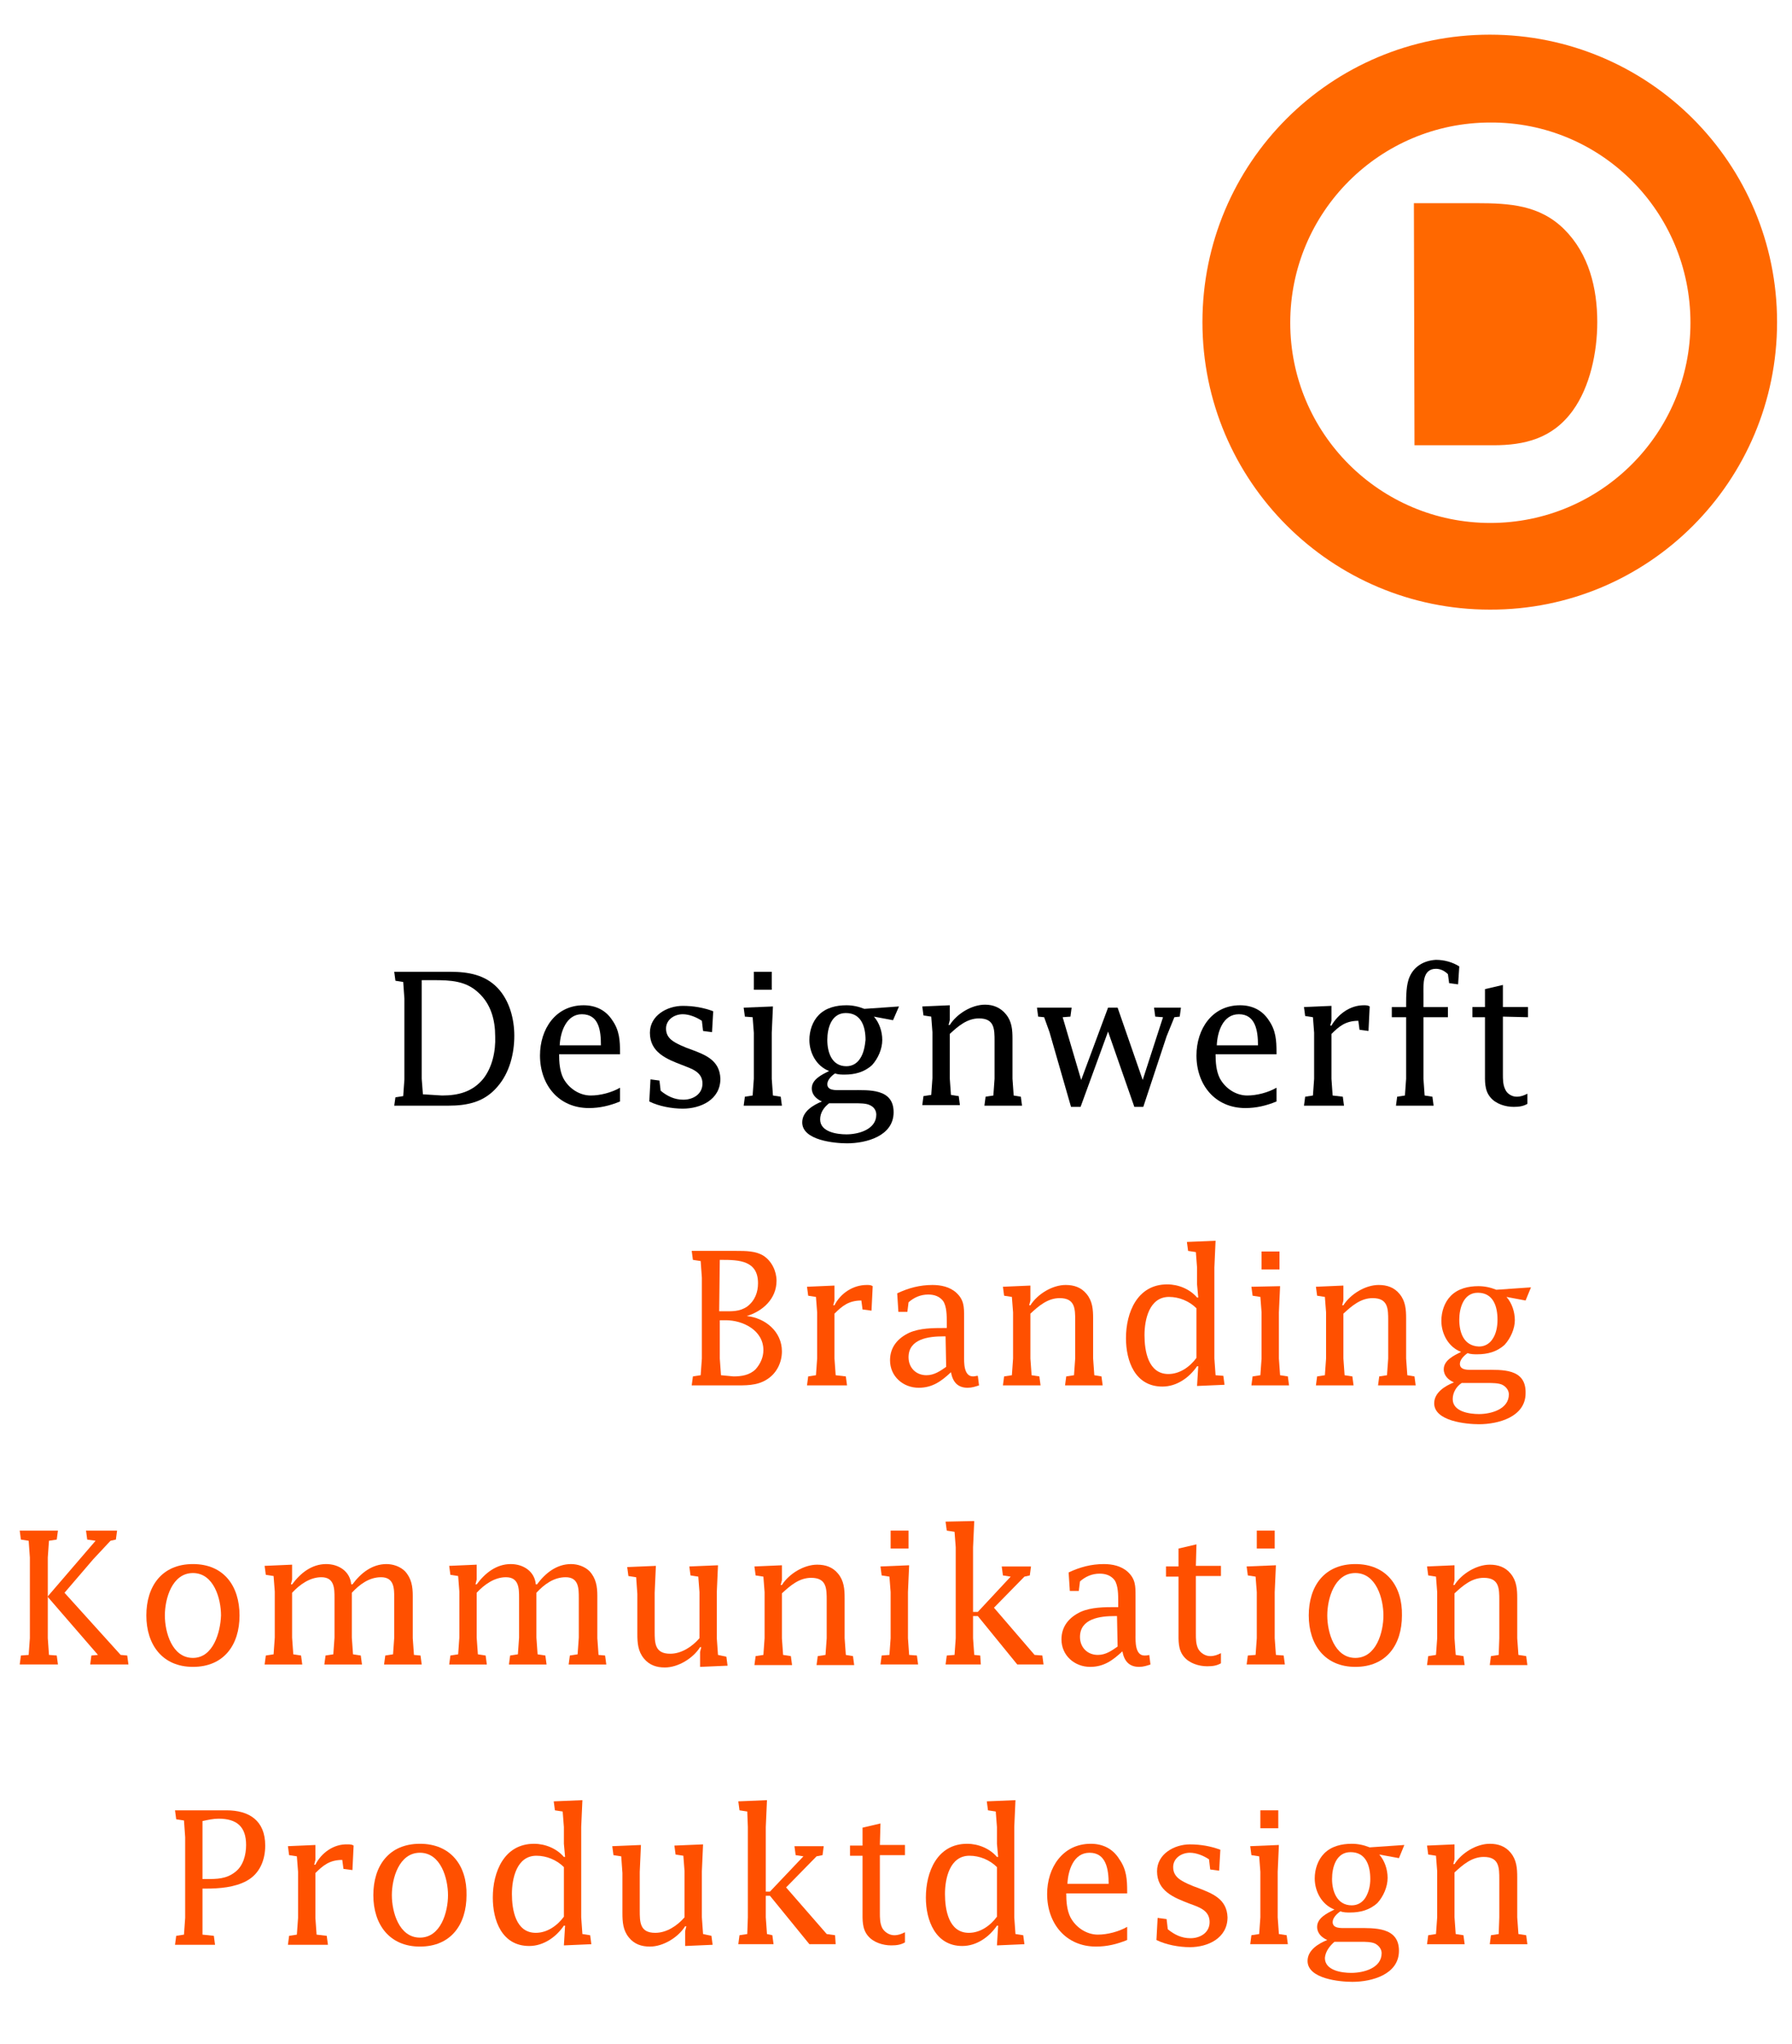 <?xml version="1.0" encoding="utf-8"?>
<!-- Generator: Adobe Illustrator 19.2.1, SVG Export Plug-In . SVG Version: 6.00 Build 0)  -->
<svg version="1.1" id="Ebene_1" xmlns="http://www.w3.org/2000/svg" xmlns:xlink="http://www.w3.org/1999/xlink" x="0px" y="0px"
	 viewBox="0 0 300 342" style="enable-background:new 0 0 300 342;" xml:space="preserve">
<style type="text/css">
	.st0{fill:#FF6800;}
	.st1{fill:#FF5000;}
</style>
<g>
	<path class="st0" d="M263.3,68.7c2.9-4,4.1-9.8,4.1-14.8c0-5.7-1.4-11.4-5.5-15.5c-4.1-4.1-9.2-4.4-14.6-4.4h-10.6l0.1,40.5l13.2,0
		C255.2,74.5,259.9,73.4,263.3,68.7 M283,54c0,18.5-15,33.5-33.5,33.5C231,87.5,216,72.5,216,54c0-18.5,15-33.5,33.5-33.5
		C268,20.4,283,35.4,283,54 M297.5,53.9c0-26.6-21.5-48.1-48.1-48.1c-26.6,0-48.1,21.5-48.1,48.1c0,26.6,21.6,48.1,48.1,48.1
		C276,102.1,297.5,80.5,297.5,53.9"/>
	<g>
		<path d="M75.4,162.6H66l0.2,1.5l1.3,0.2l0.2,2.8v13.5l-0.2,2.8l-1.3,0.2L66,185h9c3.3,0,6.1-0.6,8.3-3.2c2-2.3,2.8-5.5,2.8-8.5
			c0-2.8-0.8-5.9-2.8-8C81.2,163.1,78.4,162.6,75.4,162.6z M80.9,180.5c-1.8,2.2-4.2,2.8-6.9,2.8l-3.2-0.2l-0.2-2.6v-16.5h2
			c2.8,0,5.4,0.1,7.5,2.1c2.1,1.9,2.8,4.6,2.8,7.3C83,175.9,82.4,178.6,80.9,180.5z"/>
		<path d="M97.7,168.2c-4.7,0-7.3,4-7.3,8.4c0,4.9,3.1,8.8,8.2,8.8c1.8,0,3.5-0.4,5.2-1.1V182c-1.4,0.8-3.3,1.3-4.9,1.3
			c-1.9,0-3.7-1.2-4.6-2.9c-0.6-1.2-0.7-2.7-0.7-4h10.2v-0.3c0-2-0.1-3.7-1.3-5.4C101.4,169,99.7,168.2,97.7,168.2z M93.7,174.9
			c0.1-2.2,1.1-5.2,3.7-5.2c2.9,0,3.2,2.8,3.2,5.2H93.7z"/>
		<path d="M115.7,175.6c-0.9-0.3-2.6-1-3.3-1.6c-0.6-0.5-0.9-1.1-0.9-1.9c0-1.5,1.4-2.4,2.8-2.4c1.1,0,2.3,0.5,3.2,1.1l0.2,1.7
			l1.5,0.2l0.2-3.5c-1.6-0.6-3.3-0.9-5.1-0.9c-2.6,0-5.5,1.6-5.5,4.5c0,3.3,2.8,4.4,5.4,5.4c1.5,0.6,3.4,1.1,3.4,3.1
			c0,1.8-1.6,2.7-3.2,2.7c-1.5,0-2.7-0.6-3.8-1.5l-0.2-1.7l-1.5-0.2l-0.2,3.7c1.6,0.8,3.8,1.2,5.6,1.2c3,0,6.3-1.5,6.3-5
			C120.5,177.4,118.1,176.5,115.7,175.6z"/>
		<polygon points="129.4,183.3 129.2,180.5 129.2,172.8 129.4,168.4 124.5,168.6 124.7,170.1 126,170.2 126.2,172.8 126.2,180.5 
			126,183.3 124.7,183.5 124.5,185 130.9,185 130.7,183.5 		"/>
		<rect x="126.2" y="162.6" width="3" height="3"/>
		<path d="M150.5,168.4l-5.8,0.4c-1-0.4-2-0.6-3-0.6c-1.7,0-3.4,0.4-4.6,1.6c-1.1,1.1-1.6,2.7-1.6,4.2c0,2.2,1.2,4.4,3.3,5.2
			c-1.2,0.6-2.9,1.4-2.9,2.9c0,1.1,0.8,1.8,1.7,2.2c-1.5,0.6-3.3,1.7-3.3,3.5c0,3,5.4,3.5,7.5,3.5c3.2,0,7.8-1.2,7.8-5.2
			c0-4-4.1-3.7-7-3.7h-1.9c-0.8,0-2.2,0.1-2.2-1c0-0.7,0.7-1.4,1.3-1.8c0.5,0.2,1.1,0.2,1.6,0.2c1.7,0,3.3-0.4,4.6-1.6
			c1-1.1,1.7-2.7,1.7-4.2c0-1.4-0.5-2.9-1.4-3.9l3.2,0.6L150.5,168.4z M138.8,184.6h4.4c0.7,0,1.8,0,2.4,0.3
			c0.7,0.3,1.1,0.9,1.1,1.6c0,2.5-3,3.3-5,3.3c-1.6,0-4.4-0.4-4.4-2.5C137.3,186.2,137.9,185.3,138.8,184.6z M144,177.1
			c-0.5,0.8-1.3,1.3-2.3,1.3c-2.5,0-3.2-2.4-3.2-4.4c0-2,0.7-4.5,3.1-4.5c2.6,0,3.3,2.3,3.3,4.5C144.8,175,144.6,176.2,144,177.1z"
			/>
		<path d="M169.7,183.3l-0.2-2.8v-6.7c0-1.5-0.1-2.9-1.1-4.1c-0.9-1.1-2.1-1.6-3.5-1.6c-2.2,0-4.7,1.5-5.9,3.4h-0.2l0.2-0.8v-2.5
			l-4.6,0.2l0.2,1.5l1.3,0.2l0.2,2.6v7.7l-0.2,2.8l-1.3,0.2l-0.2,1.5h6.3l-0.2-1.5l-1.3-0.2l-0.2-2.8V173c1.4-1.3,2.9-2.6,4.9-2.6
			c2.6,0,2.6,1.8,2.6,3.8v6.3l-0.2,2.8l-1.3,0.2l-0.2,1.5h6.3l-0.2-1.5L169.7,183.3z"/>
		<polygon points="193.4,170.1 194.7,170.2 191.3,180.7 187.1,168.6 185.5,168.6 181,180.7 177.9,170.2 179.2,170.1 179.4,168.6 
			173.6,168.6 173.8,170.1 174.8,170.2 175.7,172.7 179.3,185.2 180.9,185.2 185.5,172.6 189.9,185.2 191.4,185.2 195.3,173.4 
			196.6,170.2 197.5,170.1 197.7,168.6 193.2,168.6 		"/>
		<path d="M207.6,168.2c-4.7,0-7.3,4-7.3,8.4c0,4.9,3.1,8.8,8.2,8.8c1.8,0,3.5-0.4,5.2-1.1V182c-1.4,0.8-3.3,1.3-4.9,1.3
			c-1.9,0-3.7-1.2-4.6-2.9c-0.6-1.2-0.7-2.7-0.7-4h10.2v-0.3c0-2-0.1-3.7-1.3-5.4C211.3,169,209.6,168.2,207.6,168.2z M203.7,174.9
			c0.1-2.2,1-5.2,3.7-5.2c2.8,0,3.2,2.8,3.2,5.2H203.7z"/>
		<path d="M222.9,171.6h-0.2l0.2-0.8v-2.5l-4.6,0.2l0.2,1.5l1.3,0.2l0.2,2.6v7.7l-0.2,2.8l-1.3,0.2l-0.2,1.5h6.7l-0.2-1.5l-1.7-0.2
			l-0.2-2.8V173c1.3-1.3,2.4-2.2,4.5-2.2l0.2,1.5l1.5,0.2l0.2-4.1c-0.3-0.2-0.6-0.2-1-0.2C226,168.2,224,169.7,222.9,171.6z"/>
		<path d="M236,163.4c-0.6,1.3-0.6,3.3-0.6,4.8v0.3H233v1.7h2.4v10.3l-0.2,2.8l-1.3,0.2l-0.2,1.5h6.3l-0.2-1.5l-1.3-0.2l-0.2-2.8
			v-10.3h4.1v-1.7h-4.1v-2.2c0-1.6-0.2-4.2,2.1-4.2c0.8,0,1.5,0.4,2,0.9l0.2,1.5l1.5,0.2l0.2-3c-1.1-0.7-2.5-1.1-3.9-1.1
			C238.5,160.7,236.8,161.6,236,163.4z"/>
		<path d="M255.8,170.2v-1.7h-4.2v-3.7l-3,0.7v3h-2.1v1.7h2.1v9.2c0,1.5-0.1,3,0.9,4.2c0.9,1.1,2.5,1.6,3.9,1.6
			c0.9,0,1.6-0.1,2.3-0.5v-1.7c-0.6,0.3-1.1,0.5-1.8,0.5c-0.8,0-1.6-0.5-1.9-1.2c-0.4-0.8-0.4-1.7-0.4-2.6v-9.6L255.8,170.2
			L255.8,170.2z"/>
	</g>
	<g>
		<g>
			<path class="st1" d="M125,220.2L125,220.2c2.7-0.8,5-2.9,5-5.9c0-1.6-0.8-3.3-2.2-4.2c-1.3-0.8-3-0.8-4.5-0.8h-7.5l0.2,1.5
				l1.3,0.2l0.2,2.8v13.5l-0.2,2.8l-1.3,0.2l-0.2,1.5h7c1.9,0,3.9,0.1,5.6-1c1.6-1,2.5-2.8,2.5-4.7
				C130.9,222.8,128.1,220.5,125,220.2z M120.5,210.8h0.3c2.9,0,6.1,0.1,6.1,3.9c0,1.5-0.5,2.9-1.8,3.9c-1.3,0.9-2.6,0.8-4.1,0.8
				h-0.6L120.5,210.8L120.5,210.8z M126.5,229.1c-1,1-2.4,1.2-3.7,1.2l-2.1-0.2l-0.2-2.8v-6.4h1c2.9,0,6.3,1.7,6.3,5
				C127.8,227.1,127.3,228.2,126.5,229.1z"/>
			<path class="st1" d="M139.7,218.4h-0.2l0.2-0.8v-2.5l-4.6,0.2l0.2,1.5l1.3,0.2l0.2,2.6v7.7l-0.2,2.8l-1.3,0.2l-0.2,1.5h6.7
				l-0.2-1.5l-1.7-0.2l-0.2-2.8v-7.5c1.3-1.3,2.4-2.2,4.5-2.2l0.2,1.5l1.5,0.2l0.2-4.1c-0.3-0.2-0.6-0.2-1-0.2
				C142.8,215,140.7,216.4,139.7,218.4z"/>
			<path class="st1" d="M162.9,230.3c-1.6,0-1.5-2.4-1.5-3.4v-6.6c0-1.6,0-2.8-1.3-4c-1.1-1-2.6-1.3-4-1.3c-2.1,0-4,0.5-5.9,1.4
				l0.2,3.1h1.5l0.2-1.6c0.9-0.8,2-1.3,3.3-1.3c1,0,1.9,0.3,2.5,1.1c0.6,0.9,0.6,2.5,0.6,3.5v1h-0.4c-1.9,0-4.1,0-5.9,0.8
				c-1.9,0.9-3.2,2.4-3.2,4.6c0,2.7,2.2,4.6,4.8,4.6c2.3,0,3.8-1.1,5.4-2.6c0.3,1.6,1.1,2.6,2.8,2.6c0.7,0,1.3-0.2,1.9-0.4l-0.2-1.6
				C163.4,230.2,163.2,230.3,162.9,230.3z M158.4,228.7c-1,0.7-2,1.4-3.3,1.4c-1.8,0-3-1.3-3-3c0-3.1,3.4-3.5,5.8-3.5h0.4
				L158.4,228.7L158.4,228.7z"/>
			<path class="st1" d="M183.2,230.1l-0.2-2.8v-6.7c0-1.5-0.1-2.9-1.1-4.1c-0.9-1.1-2.1-1.5-3.5-1.5c-2.2,0-4.7,1.5-5.9,3.4h-0.2
				l0.2-0.8v-2.5l-4.6,0.2l0.2,1.5l1.3,0.2l0.2,2.6v7.7l-0.2,2.8l-1.3,0.2l-0.2,1.5h6.3l-0.2-1.5l-1.3-0.2l-0.2-2.8v-7.5
				c1.4-1.3,2.9-2.6,4.9-2.6c2.6,0,2.6,1.8,2.6,3.8v6.3l-0.2,2.8l-1.3,0.2l-0.2,1.5h6.3l-0.2-1.5L183.2,230.1z"/>
			<path class="st1" d="M203.5,230.1l-0.2-2.8v-15.2l0.2-4.5l-4.8,0.2l0.2,1.5l1.3,0.2l0.2,2.6v2.8l0.2,2.2h-0.2
				c-1.2-1.4-3.1-2.2-5-2.2c-5,0-6.9,4.7-6.9,9c0,3.8,1.5,8.1,6.1,8.1c2.4,0,4.5-1.5,5.8-3.4h0.2l-0.2,3.3l4.6-0.2l-0.2-1.5
				L203.5,230.1z M200.3,227.2c-1.1,1.5-2.8,2.7-4.7,2.7c-3.4,0-4-3.9-4-6.5c0-2.6,0.8-6.4,4.1-6.4c1.7,0,3.4,0.7,4.6,1.9V227.2z"/>
			<rect x="211.2" y="209.4" class="st1" width="3" height="3"/>
			<polygon class="st1" points="214.3,230.1 214.1,227.3 214.1,219.6 214.3,215.2 209.5,215.3 209.7,216.8 211,217 211.2,219.6 
				211.2,227.3 211,230.1 209.7,230.3 209.5,231.8 215.8,231.8 215.6,230.3 			"/>
			<path class="st1" d="M235.6,230.1l-0.2-2.8v-6.7c0-1.5-0.1-2.9-1.1-4.1c-0.9-1.1-2.1-1.5-3.5-1.5c-2.2,0-4.7,1.5-5.9,3.4h-0.2
				l0.2-0.8v-2.5l-4.6,0.2l0.2,1.5l1.3,0.2l0.2,2.6v7.7l-0.2,2.8l-1.3,0.2l-0.2,1.5h6.3l-0.2-1.5l-1.3-0.2l-0.2-2.8v-7.5
				c1.4-1.3,2.9-2.6,4.9-2.6c2.6,0,2.6,1.8,2.6,3.8v6.3l-0.2,2.8l-1.3,0.2l-0.2,1.5h6.3l-0.2-1.5L235.6,230.1z"/>
			<path class="st1" d="M248.5,229.2h-1.9c-0.8,0-2.2,0.1-2.2-1c0-0.7,0.7-1.4,1.3-1.8c0.5,0.2,1.1,0.2,1.6,0.2
				c1.7,0,3.3-0.4,4.6-1.6c1-1.1,1.7-2.7,1.7-4.1c0-1.4-0.5-2.9-1.4-3.9l3.2,0.6l0.9-2.2l-5.8,0.4c-1-0.4-2-0.6-3-0.6
				c-1.7,0-3.4,0.4-4.6,1.6c-1.1,1.1-1.6,2.7-1.6,4.2c0,2.2,1.2,4.4,3.3,5.2c-1.2,0.6-2.9,1.4-2.9,2.9c0,1.1,0.8,1.8,1.7,2.2
				c-1.5,0.6-3.3,1.7-3.3,3.5c0,3,5.4,3.5,7.5,3.5c3.2,0,7.8-1.2,7.8-5.2C255.5,228.9,251.4,229.2,248.5,229.2z M244.3,220.8
				c0-1.9,0.7-4.5,3.1-4.5c2.6,0,3.3,2.3,3.3,4.5c0,1.1-0.2,2.3-0.8,3.2c-0.5,0.8-1.3,1.3-2.3,1.3
				C245,225.2,244.3,222.9,244.3,220.8z M247.6,236.6c-1.6,0-4.4-0.4-4.4-2.5c0-1.1,0.6-2.1,1.5-2.7h4.4c0.7,0,1.8,0,2.4,0.3
				c0.6,0.3,1.1,0.9,1.1,1.6C252.6,235.8,249.6,236.6,247.6,236.6z"/>
		</g>
		<g>
			<polygon class="st1" points="20.2,276.9 10.8,266.5 15.6,260.9 18.5,257.8 19.4,257.6 19.6,256.1 14.4,256.1 14.6,257.6 
				16,257.8 8,267.1 8,267.2 16.4,276.9 15.3,277 15.1,278.5 21.5,278.5 21.3,277 			"/>
			<polygon class="st1" points="8.2,276.9 8,274.1 8,260.6 8.2,257.8 9.5,257.6 9.7,256.1 3.3,256.1 3.5,257.6 4.8,257.8 5,260.6 
				5,274.1 4.8,276.9 3.5,277 3.3,278.5 9.7,278.5 9.5,277 			"/>
			<path class="st1" d="M32.3,261.7c-5.2,0-7.8,3.7-7.8,8.6c0,4.9,2.7,8.6,7.8,8.6c5.2,0,7.8-3.7,7.8-8.6
				C40.1,265.4,37.5,261.7,32.3,261.7z M32.3,277.4c-3.5,0-4.7-4.3-4.7-7.1c0-2.8,1.2-7.1,4.7-7.1s4.7,4.3,4.7,7.1
				C36.9,273.1,35.7,277.4,32.3,277.4z"/>
			<path class="st1" d="M69.3,276.9l-0.2-2.8V267c0-1.5-0.2-2.9-1.3-4.1c-0.8-0.8-2-1.2-3.1-1.2c-2.4,0-4.3,1.5-5.7,3.4h-0.2
				c-0.2-2.2-2.1-3.4-4.2-3.4c-2.4,0-4.3,1.5-5.7,3.4h-0.2l0.2-0.8v-2.5l-4.6,0.2l0.2,1.5l1.3,0.2l0.2,2.6v7.7l-0.2,2.8l-1.3,0.2
				l-0.2,1.5h6.3l-0.2-1.5l-1.3-0.2l-0.2-2.8v-7.5c1.3-1.4,3-2.6,4.9-2.6c2.2,0,2.2,1.9,2.2,3.5v6.6l-0.2,2.8l-1.3,0.2l-0.2,1.5h6.3
				l-0.2-1.5l-1.3-0.2l-0.2-2.8v-7.5c1.3-1.4,2.9-2.6,4.9-2.6c2.2,0,2.2,1.9,2.2,3.5v6.6l-0.2,2.8l-1.3,0.2l-0.2,1.5h6.3l-0.2-1.5
				L69.3,276.9z"/>
			<path class="st1" d="M100.2,276.9l-0.2-2.8V267c0-1.5-0.2-2.9-1.3-4.1c-0.8-0.8-2-1.2-3.1-1.2c-2.4,0-4.3,1.5-5.7,3.4h-0.2
				c-0.2-2.2-2.1-3.4-4.2-3.4c-2.4,0-4.3,1.5-5.7,3.4h-0.2l0.2-0.8v-2.5l-4.6,0.2l0.2,1.5l1.3,0.2l0.2,2.6v7.7l-0.2,2.8l-1.3,0.2
				l-0.2,1.5h6.3l-0.2-1.5l-1.3-0.2l-0.2-2.8v-7.5c1.3-1.4,3-2.6,4.9-2.6c2.2,0,2.2,1.9,2.2,3.5v6.6l-0.2,2.8l-1.3,0.2l-0.2,1.5h6.3
				l-0.2-1.5l-1.3-0.2l-0.2-2.8v-7.5c1.3-1.4,2.9-2.6,4.9-2.6c2.2,0,2.2,1.9,2.2,3.5v6.6l-0.2,2.8l-1.3,0.2l-0.2,1.5h6.3l-0.2-1.5
				L100.2,276.9z"/>
			<path class="st1" d="M120.2,276.9l-0.2-2.8v-7.7l0.2-4.5l-4.8,0.2l0.2,1.5l1.3,0.2l0.2,2.6v7.7c-1.2,1.4-3,2.6-4.9,2.6
				c-2.6,0-2.6-1.8-2.6-3.8v-6.4l0.2-4.5l-4.8,0.2l0.2,1.5l1.3,0.2l0.2,2.8v6.7c0,1.5,0.1,2.9,1.1,4.1c0.9,1.1,2.1,1.5,3.5,1.5
				c2.2,0,4.7-1.5,5.9-3.4h0.2l-0.2,0.8v2.5l4.6-0.2l-0.2-1.5L120.2,276.9z"/>
			<path class="st1" d="M141.6,276.9l-0.2-2.8v-6.7c0-1.5-0.1-2.9-1.1-4.1c-0.9-1.1-2.1-1.5-3.5-1.5c-2.2,0-4.7,1.5-5.9,3.4h-0.2
				l0.2-0.8v-2.5l-4.6,0.2l0.2,1.5l1.3,0.2l0.2,2.6v7.7l-0.2,2.8l-1.3,0.2l-0.2,1.5h6.3l-0.2-1.5l-1.3-0.2l-0.2-2.8v-7.5
				c1.4-1.3,2.9-2.6,4.9-2.6c2.6,0,2.6,1.8,2.6,3.8v6.3l-0.2,2.8l-1.3,0.2l-0.2,1.5h6.3l-0.2-1.5L141.6,276.9z"/>
			<rect x="149.1" y="256.1" class="st1" width="3" height="3"/>
			<polygon class="st1" points="152.2,276.9 152,274.1 152,266.4 152.2,261.9 147.4,262.1 147.6,263.6 148.9,263.8 149.1,266.4 
				149.1,274.1 148.9,276.9 147.6,277 147.4,278.5 153.7,278.5 153.5,277 			"/>
			<polygon class="st1" points="173.2,276.9 166.4,269 171.5,263.8 172.4,263.6 172.6,262.1 167.7,262.1 167.9,263.6 169.2,263.8 
				163.7,269.7 162.9,269.7 162.9,258.9 163.1,254.5 158.3,254.6 158.5,256.1 159.8,256.3 160,258.9 160,274.1 159.8,276.9 
				158.5,277 158.3,278.5 164.2,278.5 164.1,277 163.1,276.9 162.9,274.1 162.9,270.4 163.7,270.4 170.3,278.5 174.7,278.5 
				174.5,277 			"/>
			<path class="st1" d="M191.6,277c-1.6,0-1.5-2.4-1.5-3.4V267c0-1.6,0-2.8-1.3-4c-1.1-1-2.6-1.3-4-1.3c-2.1,0-4,0.5-5.9,1.4
				l0.2,3.1h1.5l0.2-1.6c0.9-0.8,2-1.3,3.3-1.3c1,0,1.9,0.3,2.5,1.1c0.6,0.9,0.6,2.5,0.6,3.5v1h-0.4c-1.9,0-4.1,0-5.9,0.8
				c-1.9,0.9-3.2,2.4-3.2,4.6c0,2.7,2.2,4.6,4.8,4.6c2.3,0,3.8-1.1,5.4-2.6c0.3,1.6,1.1,2.6,2.8,2.6c0.7,0,1.3-0.2,1.9-0.4l-0.2-1.6
				C192.1,277,191.8,277,191.6,277z M187.1,275.5c-1,0.7-2,1.4-3.3,1.4c-1.8,0-3-1.3-3-3c0-3.1,3.4-3.5,5.8-3.5h0.4L187.1,275.5
				L187.1,275.5z"/>
			<path class="st1" d="M200.3,258.4l-3,0.7v3h-2.1v1.7h2.1v9.2c0,1.5-0.1,3,0.9,4.2c0.9,1.1,2.5,1.6,3.9,1.6c0.9,0,1.6-0.1,2.3-0.5
				v-1.7c-0.6,0.3-1.1,0.5-1.8,0.5c-0.8,0-1.6-0.5-2-1.2c-0.4-0.8-0.4-1.7-0.4-2.6v-9.6h4.2v-1.7h-4.2L200.3,258.4L200.3,258.4z"/>
			<polygon class="st1" points="213.6,276.9 213.4,274.1 213.4,266.4 213.6,261.9 208.7,262.1 208.9,263.6 210.2,263.8 210.4,266.4 
				210.4,274.1 210.2,276.9 208.9,277 208.7,278.5 215.1,278.5 214.9,277 			"/>
			<rect x="210.4" y="256.1" class="st1" width="3" height="3"/>
			<path class="st1" d="M226.9,261.7c-5.2,0-7.8,3.7-7.8,8.6c0,4.9,2.7,8.6,7.8,8.6c5.2,0,7.8-3.7,7.8-8.6
				C234.8,265.4,232.1,261.7,226.9,261.7z M226.9,277.4c-3.5,0-4.7-4.3-4.7-7.1c0-2.8,1.2-7.1,4.7-7.1c3.5,0,4.7,4.3,4.7,7.1
				C231.6,273.1,230.4,277.4,226.9,277.4z"/>
			<path class="st1" d="M250.9,276.9l-1.3,0.2l-0.2,1.5h6.3l-0.2-1.5l-1.3-0.2l-0.2-2.8v-6.7c0-1.5-0.1-2.9-1.1-4.1
				c-0.9-1.1-2.1-1.5-3.5-1.5c-2.2,0-4.7,1.5-5.9,3.4h-0.2l0.2-0.8v-2.5l-4.6,0.2l0.2,1.5l1.3,0.2l0.2,2.6v7.7l-0.2,2.8l-1.3,0.2
				l-0.2,1.5h6.3l-0.2-1.5l-1.3-0.2l-0.2-2.8v-7.5c1.4-1.3,2.9-2.6,4.9-2.6c2.6,0,2.6,1.8,2.6,3.8v6.3L250.9,276.9z"/>
		</g>
		<g>
			<path class="st1" d="M37.9,302.9h-8.6l0.2,1.5l1.3,0.2l0.2,2.8v13.5l-0.2,2.8l-1.3,0.2l-0.2,1.5H36l-0.2-1.5l-1.9-0.2V316h0.6
				c2.2,0,4.8-0.2,6.8-1.3c2.2-1.2,3.1-3.5,3.1-5.9C44.4,304.6,41.7,302.9,37.9,302.9z M39.4,313.2c-1.5,1.2-3.1,1.2-4.9,1.2h-0.6
				v-9.7c0.9-0.2,1.8-0.4,2.7-0.4c3,0,4.6,1.3,4.6,4.4C41.2,310.4,40.7,312.2,39.4,313.2z"/>
			<path class="st1" d="M52.8,312h-0.2l0.2-0.8v-2.5l-4.6,0.2l0.2,1.5l1.3,0.2l0.2,2.6v7.7l-0.2,2.8l-1.3,0.2l-0.2,1.5h6.7l-0.2-1.5
				l-1.7-0.2l-0.2-2.8v-7.5c1.3-1.3,2.4-2.2,4.5-2.2l0.2,1.5l1.5,0.2l0.2-4.1c-0.3-0.2-0.6-0.2-1-0.2C55.9,308.5,53.8,310,52.8,312z
				"/>
			<path class="st1" d="M70.3,308.5c-5.2,0-7.8,3.7-7.8,8.6c0,4.9,2.7,8.6,7.8,8.6c5.2,0,7.8-3.7,7.8-8.6
				C78.2,312.2,75.5,308.5,70.3,308.5z M70.3,324.2c-3.5,0-4.7-4.3-4.7-7.1c0-2.8,1.2-7.1,4.7-7.1c3.5,0,4.7,4.3,4.7,7.1
				C75,319.9,73.8,324.2,70.3,324.2z"/>
			<path class="st1" d="M97.5,323.6l-0.2-2.8v-15.1l0.2-4.5l-4.8,0.2l0.2,1.5l1.3,0.2l0.2,2.6v2.8l0.2,2.2h-0.2
				c-1.2-1.4-3.1-2.2-5-2.2c-5,0-6.9,4.7-6.9,9c0,3.8,1.5,8.1,6.1,8.1c2.4,0,4.5-1.5,5.8-3.4h0.2l-0.2,3.3l4.6-0.2l-0.2-1.5
				L97.5,323.6z M94.4,320.7c-1.1,1.5-2.8,2.7-4.7,2.7c-3.4,0-4-3.9-4-6.5c0-2.6,0.8-6.4,4.1-6.4c1.7,0,3.4,0.7,4.6,1.9
				C94.4,312.4,94.4,320.7,94.4,320.7z"/>
			<path class="st1" d="M117.7,323.6l-0.2-2.8v-7.7l0.2-4.5l-4.8,0.2l0.2,1.5l1.3,0.2l0.2,2.6v7.7c-1.2,1.4-3,2.6-4.9,2.6
				c-2.6,0-2.6-1.8-2.6-3.8v-6.4l0.2-4.5l-4.8,0.2l0.2,1.5l1.3,0.2l0.2,2.8v6.7c0,1.5,0.1,2.9,1.1,4.1c0.9,1.1,2.1,1.5,3.5,1.5
				c2.2,0,4.7-1.5,5.9-3.4h0.2l-0.2,0.8v2.5l4.6-0.2l-0.2-1.5L117.7,323.6z"/>
			<polygon class="st1" points="138.4,323.6 131.6,315.8 136.7,310.6 137.7,310.4 137.9,308.9 133,308.9 133.2,310.4 134.5,310.6 
				128.9,316.5 128.2,316.5 128.2,305.7 128.4,301.2 123.6,301.4 123.8,302.9 125.1,303.1 125.2,305.7 125.2,320.8 125.1,323.6 
				123.8,323.8 123.6,325.3 129.5,325.3 129.3,323.8 128.4,323.6 128.2,320.8 128.2,317.2 128.9,317.2 135.5,325.3 139.9,325.3 
				139.8,323.8 			"/>
			<path class="st1" d="M147.4,305.1l-3,0.7v3h-2.1v1.7h2.1v9.2c0,1.5-0.1,3,0.9,4.2c0.9,1.1,2.5,1.6,3.9,1.6c0.9,0,1.6-0.1,2.3-0.5
				v-1.7c-0.6,0.3-1.1,0.5-1.8,0.5c-0.8,0-1.6-0.5-2-1.2c-0.4-0.8-0.4-1.7-0.4-2.6v-9.6h4.2v-1.7h-4.2L147.4,305.1L147.4,305.1z"/>
			<path class="st1" d="M170,323.6l-0.2-2.8v-15.1l0.2-4.5l-4.8,0.2l0.2,1.5l1.3,0.2l0.2,2.6v2.8l0.2,2.2h-0.2
				c-1.2-1.4-3.1-2.2-5-2.2c-5,0-6.9,4.7-6.9,9c0,3.8,1.6,8.1,6.1,8.1c2.4,0,4.5-1.5,5.8-3.4h0.2l-0.2,3.3l4.6-0.2l-0.2-1.5
				L170,323.6z M166.9,320.7c-1.1,1.5-2.8,2.7-4.7,2.7c-3.4,0-4-3.9-4-6.5c0-2.6,0.8-6.4,4.1-6.4c1.7,0,3.4,0.7,4.6,1.9V320.7z"/>
			<path class="st1" d="M182.6,308.5c-4.7,0-7.3,4-7.3,8.4c0,4.9,3.1,8.8,8.2,8.8c1.8,0,3.5-0.4,5.2-1.1v-2.2
				c-1.4,0.8-3.3,1.3-4.9,1.3c-1.9,0-3.7-1.2-4.6-2.9c-0.6-1.2-0.7-2.7-0.7-4h10.2v-0.3c0-2-0.1-3.7-1.3-5.4
				C186.3,309.3,184.6,308.5,182.6,308.5z M178.7,315.2c0.1-2.2,1-5.2,3.7-5.2c2.8,0,3.2,2.8,3.2,5.2H178.7z"/>
			<path class="st1" d="M200.6,315.9c-0.9-0.3-2.6-1-3.3-1.6c-0.6-0.5-0.9-1.1-0.9-1.9c0-1.5,1.4-2.4,2.8-2.4c1.1,0,2.3,0.5,3.2,1.1
				l0.2,1.7l1.5,0.2l0.2-3.5c-1.6-0.6-3.3-0.9-5.1-0.9c-2.6,0-5.5,1.6-5.5,4.5c0,3.3,2.8,4.4,5.4,5.4c1.6,0.6,3.4,1.1,3.4,3.1
				c0,1.8-1.6,2.7-3.2,2.7c-1.5,0-2.7-0.6-3.8-1.5l-0.2-1.7l-1.5-0.2l-0.2,3.7c1.6,0.8,3.8,1.2,5.6,1.2c3,0,6.3-1.5,6.3-5
				C205.4,317.7,202.9,316.8,200.6,315.9z"/>
			<polygon class="st1" points="214.1,323.6 213.9,320.8 213.9,313.2 214.1,308.7 209.3,308.9 209.5,310.4 210.8,310.6 211,313.2 
				211,320.8 210.8,323.6 209.5,323.8 209.3,325.3 215.6,325.3 215.4,323.8 			"/>
			<rect x="211" y="302.9" class="st1" width="3" height="3"/>
			<path class="st1" d="M235.1,308.7l-5.8,0.4c-1-0.4-2-0.6-3-0.6c-1.7,0-3.4,0.4-4.6,1.6c-1.1,1.1-1.6,2.7-1.6,4.2
				c0,2.2,1.2,4.4,3.3,5.2c-1.2,0.6-2.9,1.4-2.9,2.9c0,1.1,0.8,1.8,1.7,2.2c-1.5,0.6-3.3,1.7-3.3,3.5c0,3,5.4,3.5,7.5,3.5
				c3.2,0,7.8-1.2,7.8-5.2c0-4-4.1-3.8-7-3.8h-1.9c-0.8,0-2.2,0.1-2.2-1c0-0.7,0.7-1.4,1.3-1.8c0.5,0.2,1.1,0.2,1.6,0.2
				c1.7,0,3.3-0.4,4.6-1.6c1-1.1,1.7-2.7,1.7-4.2c0-1.4-0.5-2.9-1.4-3.9l3.3,0.6L235.1,308.7z M223.4,324.9h4.4c0.7,0,1.8,0,2.4,0.3
				c0.6,0.3,1.1,0.9,1.1,1.6c0,2.5-3,3.3-5.1,3.3c-1.6,0-4.4-0.4-4.4-2.5C221.9,326.5,222.6,325.6,223.4,324.9z M228.6,317.5
				c-0.5,0.8-1.3,1.3-2.3,1.3c-2.5,0-3.3-2.4-3.3-4.4c0-2,0.7-4.5,3.1-4.5c2.6,0,3.3,2.3,3.3,4.5
				C229.4,315.4,229.2,316.5,228.6,317.5z"/>
			<path class="st1" d="M250.9,323.6l-1.3,0.2l-0.2,1.5h6.3l-0.2-1.5l-1.3-0.2l-0.2-2.8v-6.7c0-1.5-0.1-2.9-1.1-4.1
				c-0.9-1.1-2.1-1.5-3.5-1.5c-2.2,0-4.7,1.5-5.9,3.4h-0.2l0.2-0.8v-2.5l-4.6,0.2l0.2,1.5l1.3,0.2l0.2,2.6v7.7l-0.2,2.8l-1.3,0.2
				l-0.2,1.5h6.3l-0.2-1.5l-1.3-0.2l-0.2-2.8v-7.5c1.4-1.3,2.9-2.6,4.9-2.6c2.6,0,2.6,1.8,2.6,3.8v6.3L250.9,323.6z"/>
		</g>
	</g>
</g>
</svg>
